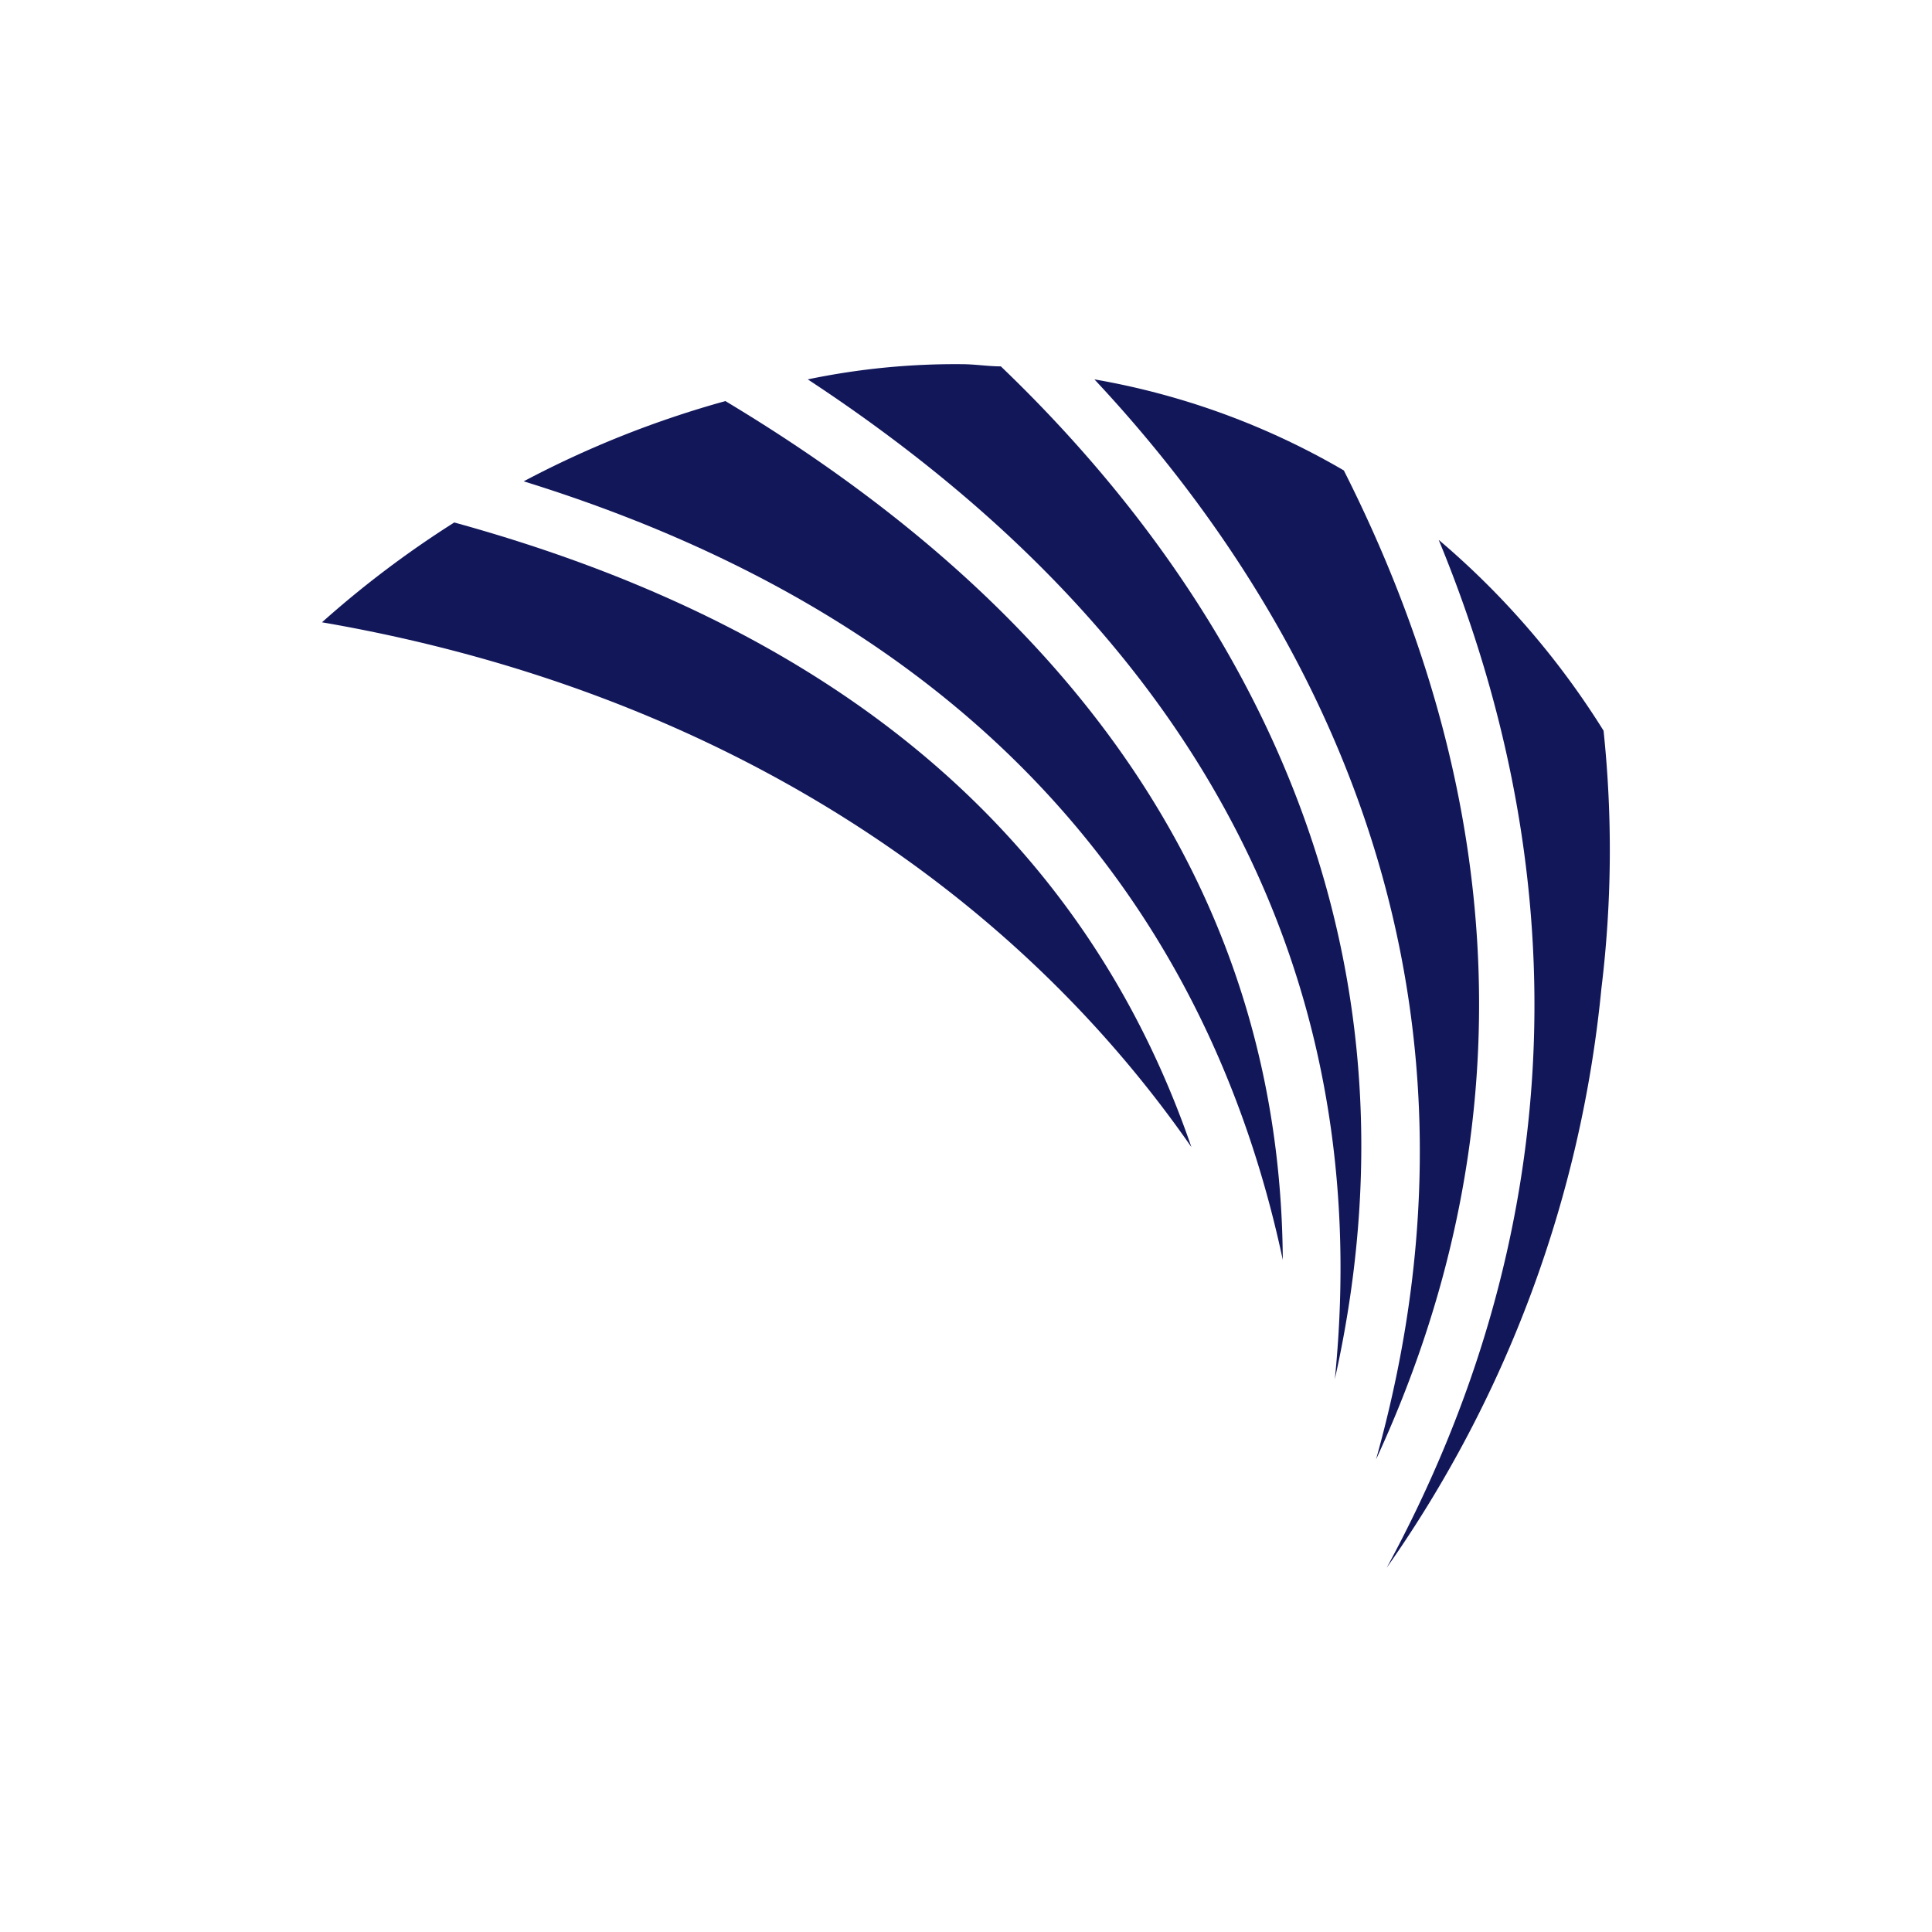 <svg id="Layer_1" data-name="Layer 1" xmlns="http://www.w3.org/2000/svg" viewBox="0 0 300 300"><path d="M70.54,81.13A156.36,156.36,0,0,0,50,96.63c58.6,10.1,105.74,39.4,135,81.49C168.88,131.31,131.83,98,70.54,81.13Z" fill="#12175a"/><path id="Path_1050" data-name="Path 1050" d="M112.64,62.28A155,155,0,0,0,81.32,74.74c77.12,23.91,107.76,73.41,117.87,120.89C198.85,141.41,169.89,96.63,112.64,62.28Z" fill="#12175a"/><path id="Path_1051" data-name="Path 1051" d="M207.27,214.16c16.5-73.76-19.87-126.63-51.86-157.27-2,0-4-.34-6.07-.34a112.36,112.36,0,0,0-23.91,2.36C197.17,106.05,212.32,164.31,207.27,214.16Z" fill="#12175a"/><path id="Path_1052" data-name="Path 1052" d="M213.67,226.62c22.9-49.51,21.21-101.71-5-153.57a116,116,0,0,0-38.73-14.14C200.2,91.24,235.56,148.49,213.67,226.62Z" fill="#12175a"/><path id="Path_1053" data-name="Path 1053" d="M249,113.46a126.79,126.79,0,0,0-25.6-29.63c22.23,53.88,19.53,108.77-8.08,159.62a187.91,187.91,0,0,0,33.34-89.91A177.29,177.29,0,0,0,249,113.46Z" fill="#12175a"/></svg>